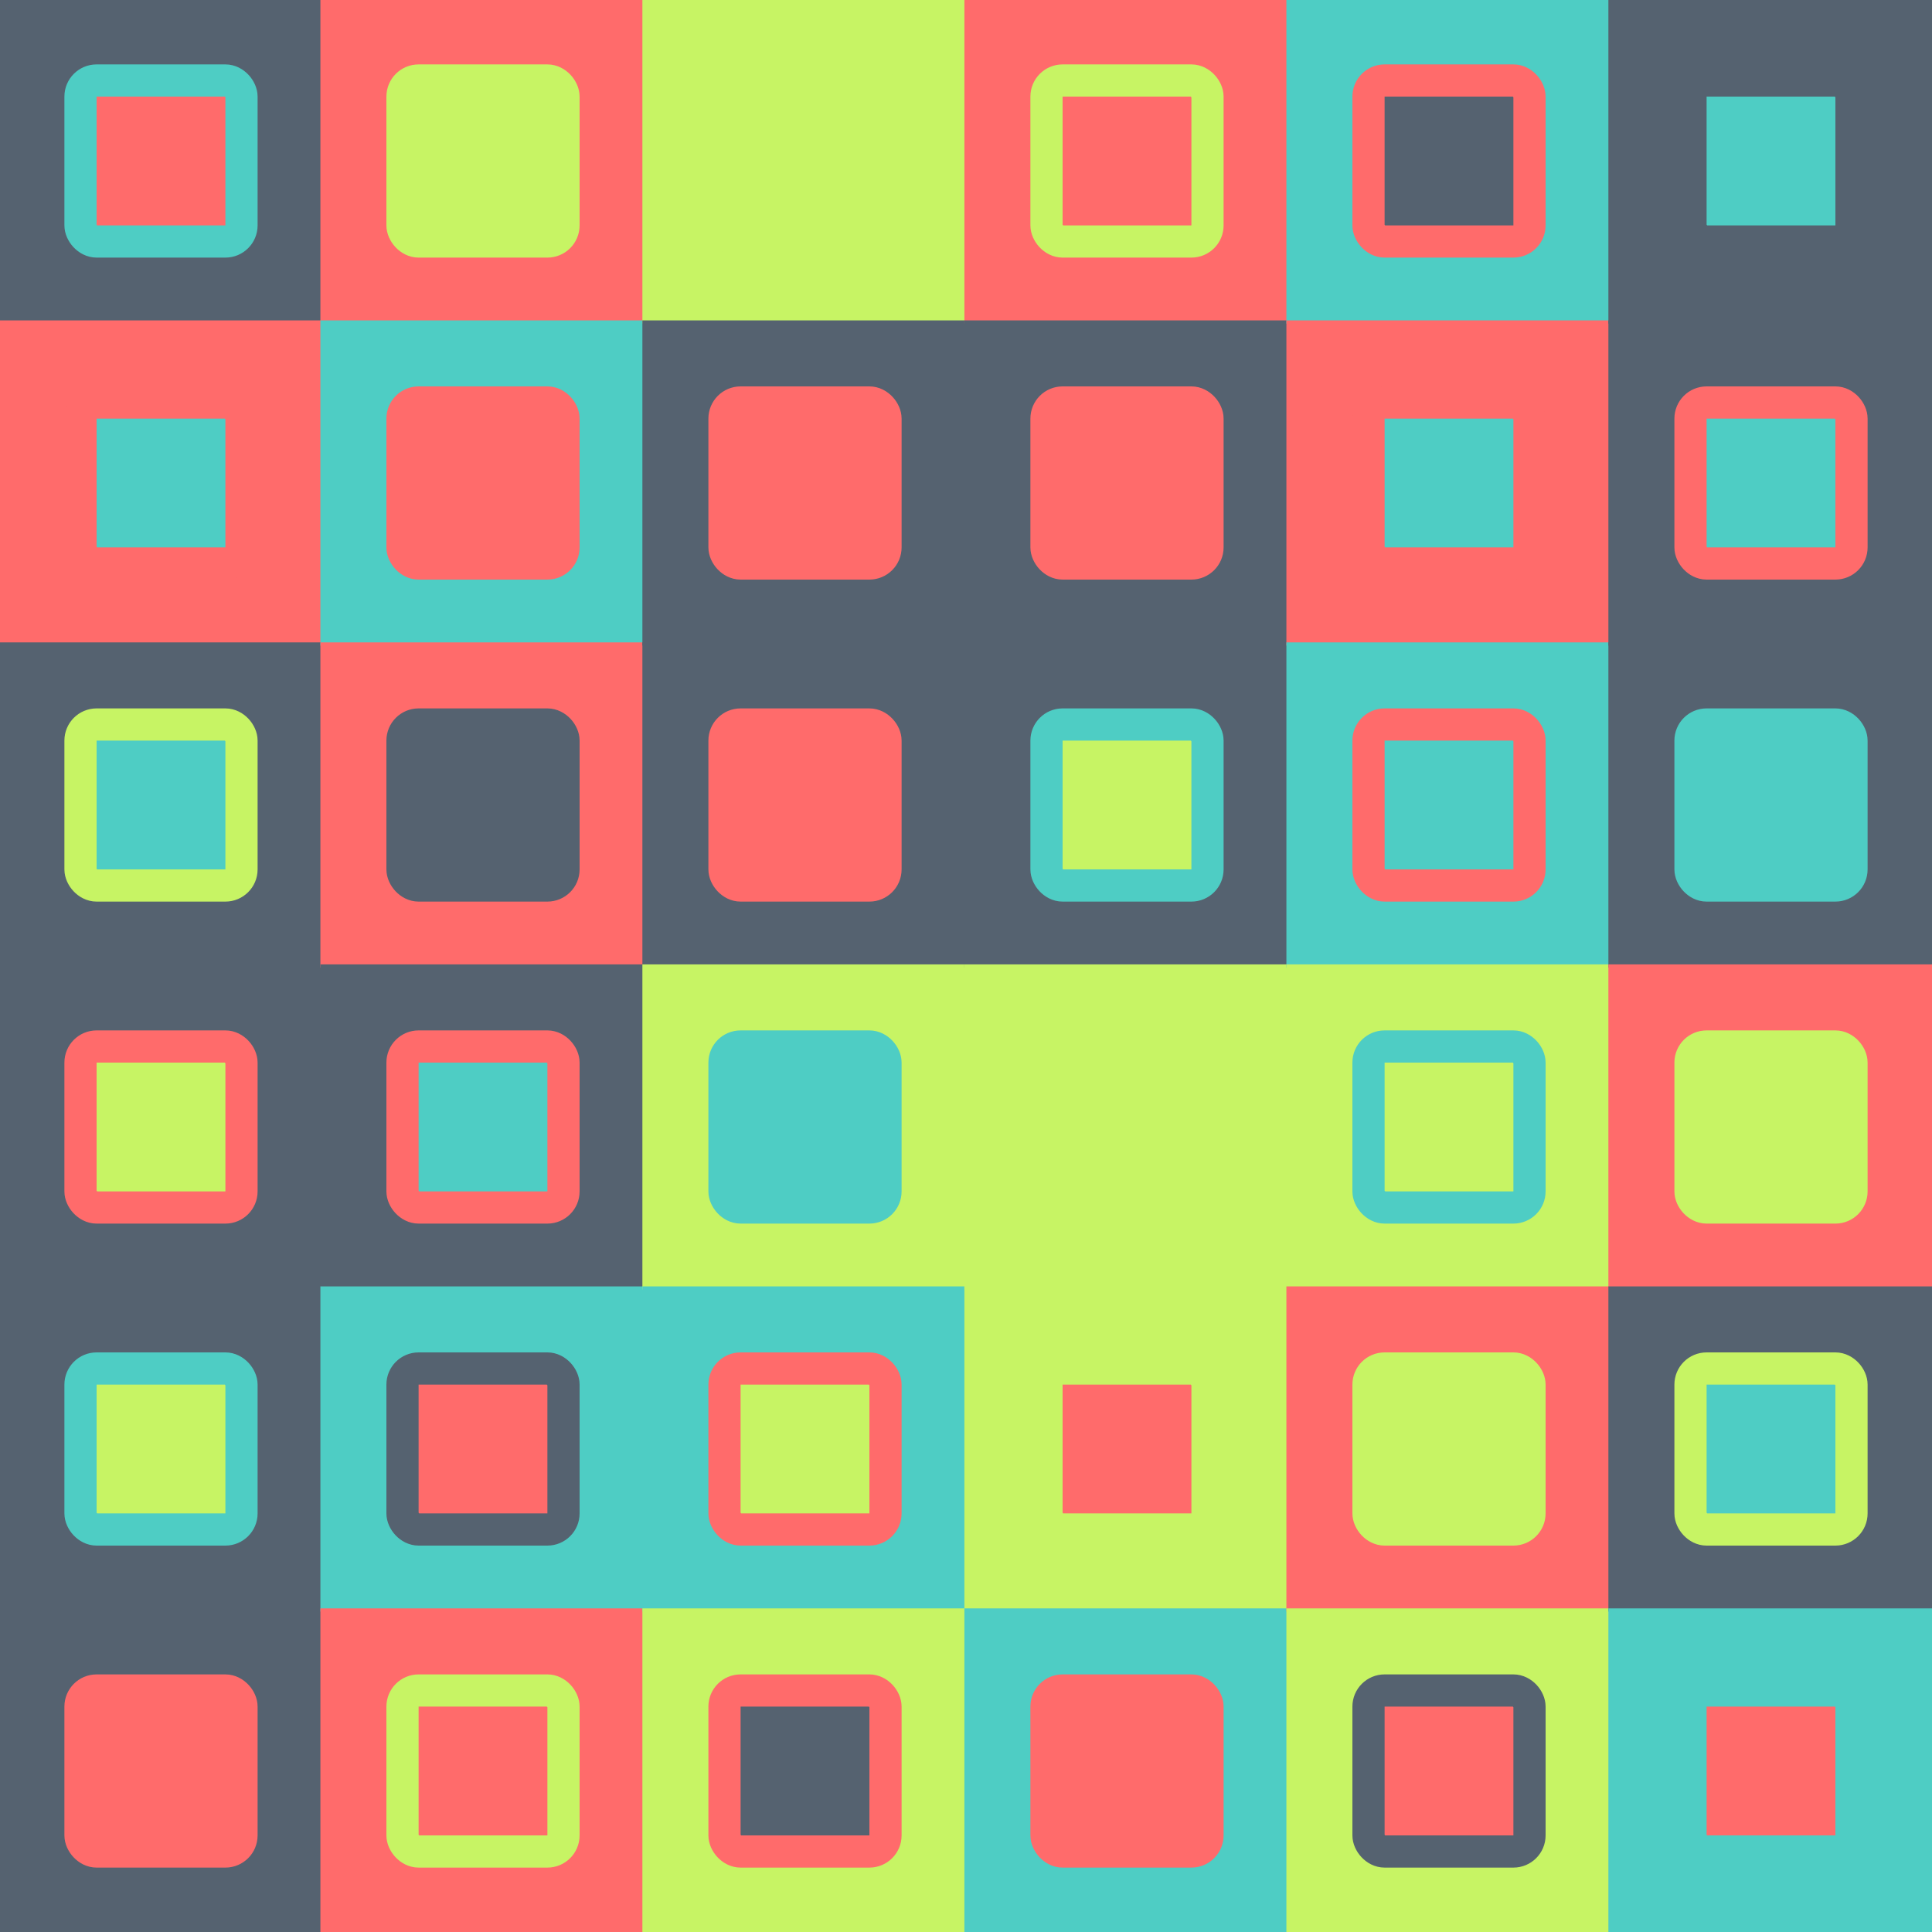 <svg viewBox="0 0 600 600" xmlns="http://www.w3.org/2000/svg"><rect x="0" y="0" width="100" height="100" fill="#556270" stroke="#556270" /><rect x="25" y="25" width="50" height="50" fill="#ff6b6b" stroke="#4ecdc4" stroke-width="10" rx="5" /><rect x="0" y="100" width="100" height="100" fill="#ff6b6b" stroke="#ff6b6b" /><rect x="25" y="125" width="50" height="50" fill="#4ecdc4" stroke="#ff6b6b" stroke-width="10" rx="5" /><rect x="0" y="200" width="100" height="100" fill="#556270" stroke="#556270" /><rect x="25" y="225" width="50" height="50" fill="#4ecdc4" stroke="#c7f464" stroke-width="10" rx="5" /><rect x="0" y="300" width="100" height="100" fill="#556270" stroke="#556270" /><rect x="25" y="325" width="50" height="50" fill="#c7f464" stroke="#ff6b6b" stroke-width="10" rx="5" /><rect x="0" y="400" width="100" height="100" fill="#556270" stroke="#556270" /><rect x="25" y="425" width="50" height="50" fill="#c7f464" stroke="#4ecdc4" stroke-width="10" rx="5" /><rect x="0" y="500" width="100" height="100" fill="#556270" stroke="#556270" /><rect x="25" y="525" width="50" height="50" fill="#ff6b6b" stroke="#ff6b6b" stroke-width="10" rx="5" /><rect x="100" y="0" width="100" height="100" fill="#ff6b6b" stroke="#ff6b6b" /><rect x="125" y="25" width="50" height="50" fill="#c7f464" stroke="#c7f464" stroke-width="10" rx="5" /><rect x="100" y="100" width="100" height="100" fill="#4ecdc4" stroke="#4ecdc4" /><rect x="125" y="125" width="50" height="50" fill="#ff6b6b" stroke="#ff6b6b" stroke-width="10" rx="5" /><rect x="100" y="200" width="100" height="100" fill="#ff6b6b" stroke="#ff6b6b" /><rect x="125" y="225" width="50" height="50" fill="#556270" stroke="#556270" stroke-width="10" rx="5" /><rect x="100" y="300" width="100" height="100" fill="#556270" stroke="#556270" /><rect x="125" y="325" width="50" height="50" fill="#4ecdc4" stroke="#ff6b6b" stroke-width="10" rx="5" /><rect x="100" y="400" width="100" height="100" fill="#4ecdc4" stroke="#4ecdc4" /><rect x="125" y="425" width="50" height="50" fill="#ff6b6b" stroke="#556270" stroke-width="10" rx="5" /><rect x="100" y="500" width="100" height="100" fill="#ff6b6b" stroke="#ff6b6b" /><rect x="125" y="525" width="50" height="50" fill="#ff6b6b" stroke="#c7f464" stroke-width="10" rx="5" /><rect x="200" y="0" width="100" height="100" fill="#c7f464" stroke="#c7f464" /><rect x="225" y="25" width="50" height="50" fill="#c7f464" stroke="#c7f464" stroke-width="10" rx="5" /><rect x="200" y="100" width="100" height="100" fill="#556270" stroke="#556270" /><rect x="225" y="125" width="50" height="50" fill="#ff6b6b" stroke="#ff6b6b" stroke-width="10" rx="5" /><rect x="200" y="200" width="100" height="100" fill="#556270" stroke="#556270" /><rect x="225" y="225" width="50" height="50" fill="#ff6b6b" stroke="#ff6b6b" stroke-width="10" rx="5" /><rect x="200" y="300" width="100" height="100" fill="#c7f464" stroke="#c7f464" /><rect x="225" y="325" width="50" height="50" fill="#4ecdc4" stroke="#4ecdc4" stroke-width="10" rx="5" /><rect x="200" y="400" width="100" height="100" fill="#4ecdc4" stroke="#4ecdc4" /><rect x="225" y="425" width="50" height="50" fill="#c7f464" stroke="#ff6b6b" stroke-width="10" rx="5" /><rect x="200" y="500" width="100" height="100" fill="#c7f464" stroke="#c7f464" /><rect x="225" y="525" width="50" height="50" fill="#556270" stroke="#ff6b6b" stroke-width="10" rx="5" /><rect x="300" y="0" width="100" height="100" fill="#ff6b6b" stroke="#ff6b6b" /><rect x="325" y="25" width="50" height="50" fill="#ff6b6b" stroke="#c7f464" stroke-width="10" rx="5" /><rect x="300" y="100" width="100" height="100" fill="#556270" stroke="#556270" /><rect x="325" y="125" width="50" height="50" fill="#ff6b6b" stroke="#ff6b6b" stroke-width="10" rx="5" /><rect x="300" y="200" width="100" height="100" fill="#556270" stroke="#556270" /><rect x="325" y="225" width="50" height="50" fill="#c7f464" stroke="#4ecdc4" stroke-width="10" rx="5" /><rect x="300" y="300" width="100" height="100" fill="#c7f464" stroke="#c7f464" /><rect x="325" y="325" width="50" height="50" fill="#c7f464" stroke="#c7f464" stroke-width="10" rx="5" /><rect x="300" y="400" width="100" height="100" fill="#c7f464" stroke="#c7f464" /><rect x="325" y="425" width="50" height="50" fill="#ff6b6b" stroke="#c7f464" stroke-width="10" rx="5" /><rect x="300" y="500" width="100" height="100" fill="#4ecdc4" stroke="#4ecdc4" /><rect x="325" y="525" width="50" height="50" fill="#ff6b6b" stroke="#ff6b6b" stroke-width="10" rx="5" /><rect x="400" y="0" width="100" height="100" fill="#4ecdc4" stroke="#4ecdc4" /><rect x="425" y="25" width="50" height="50" fill="#556270" stroke="#ff6b6b" stroke-width="10" rx="5" /><rect x="400" y="100" width="100" height="100" fill="#ff6b6b" stroke="#ff6b6b" /><rect x="425" y="125" width="50" height="50" fill="#4ecdc4" stroke="#ff6b6b" stroke-width="10" rx="5" /><rect x="400" y="200" width="100" height="100" fill="#4ecdc4" stroke="#4ecdc4" /><rect x="425" y="225" width="50" height="50" fill="#4ecdc4" stroke="#ff6b6b" stroke-width="10" rx="5" /><rect x="400" y="300" width="100" height="100" fill="#c7f464" stroke="#c7f464" /><rect x="425" y="325" width="50" height="50" fill="#c7f464" stroke="#4ecdc4" stroke-width="10" rx="5" /><rect x="400" y="400" width="100" height="100" fill="#ff6b6b" stroke="#ff6b6b" /><rect x="425" y="425" width="50" height="50" fill="#c7f464" stroke="#c7f464" stroke-width="10" rx="5" /><rect x="400" y="500" width="100" height="100" fill="#c7f464" stroke="#c7f464" /><rect x="425" y="525" width="50" height="50" fill="#ff6b6b" stroke="#556270" stroke-width="10" rx="5" /><rect x="500" y="0" width="100" height="100" fill="#556270" stroke="#556270" /><rect x="525" y="25" width="50" height="50" fill="#4ecdc4" stroke="#556270" stroke-width="10" rx="5" /><rect x="500" y="100" width="100" height="100" fill="#556270" stroke="#556270" /><rect x="525" y="125" width="50" height="50" fill="#4ecdc4" stroke="#ff6b6b" stroke-width="10" rx="5" /><rect x="500" y="200" width="100" height="100" fill="#556270" stroke="#556270" /><rect x="525" y="225" width="50" height="50" fill="#4ecdc4" stroke="#4ecdc4" stroke-width="10" rx="5" /><rect x="500" y="300" width="100" height="100" fill="#ff6b6b" stroke="#ff6b6b" /><rect x="525" y="325" width="50" height="50" fill="#c7f464" stroke="#c7f464" stroke-width="10" rx="5" /><rect x="500" y="400" width="100" height="100" fill="#556270" stroke="#556270" /><rect x="525" y="425" width="50" height="50" fill="#4ecdc4" stroke="#c7f464" stroke-width="10" rx="5" /><rect x="500" y="500" width="100" height="100" fill="#4ecdc4" stroke="#4ecdc4" /><rect x="525" y="525" width="50" height="50" fill="#ff6b6b" stroke="#4ecdc4" stroke-width="10" rx="5" /></svg>